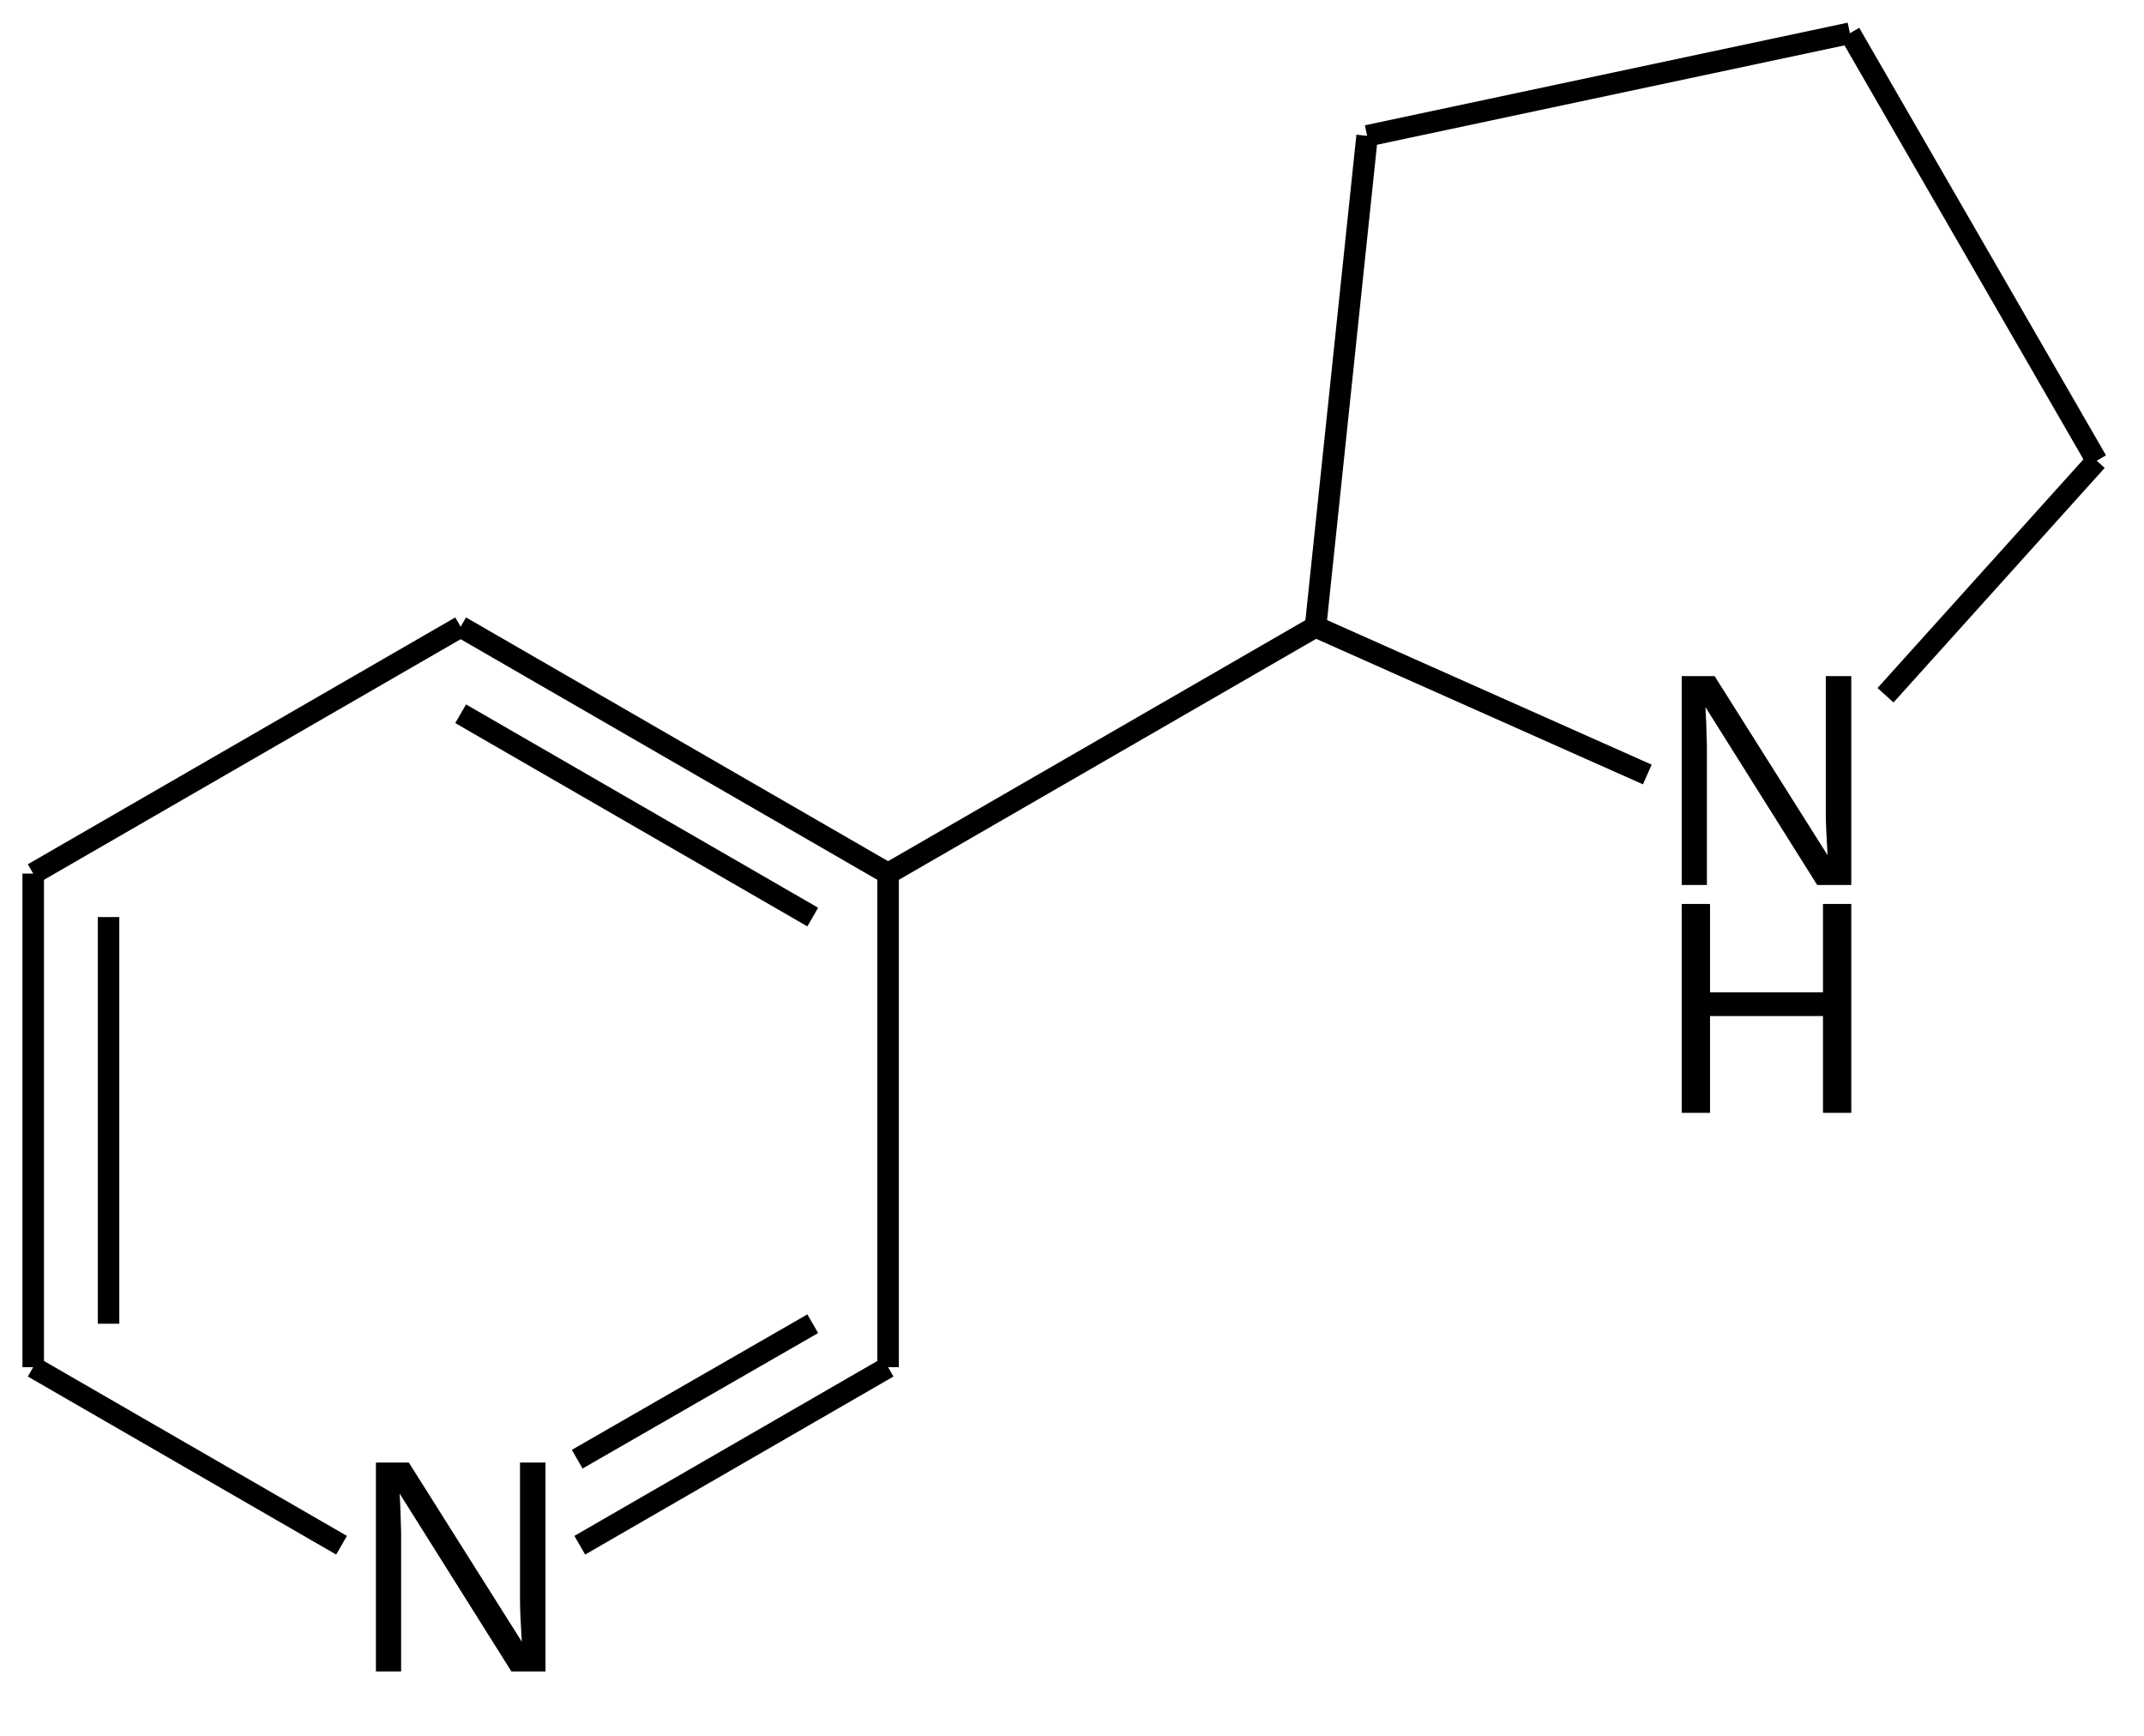 <?xml version="1.0" encoding="UTF-8" standalone="no"?>
<svg
   xmlns:dc="http://purl.org/dc/elements/1.1/"
   xmlns:cc="http://creativecommons.org/ns#"
   xmlns:rdf="http://www.w3.org/1999/02/22-rdf-syntax-ns#"
   xmlns:svg="http://www.w3.org/2000/svg"
   xmlns="http://www.w3.org/2000/svg"
   xmlns:xlink="http://www.w3.org/1999/xlink"
   id="svg2"
   version="1.1"
   viewBox="0 0 226 183"
   height="183pt"
   width="226pt">
  <defs
     id="defs4">
    <g
       id="g6">
      <symbol
         id="glyph0-0"
         overflow="visible">
        <path
           id="path9"
           d="M 3.203 -22.016 L 20.781 -22.016 L 20.781 0 L 3.203 0 Z M 4.391 -20.828 L 4.391 -1.188 L 19.594 -1.188 L 19.594 -20.828 Z M 4.391 -20.828 "
           style="stroke:none;" />
      </symbol>
      <symbol
         id="glyph0-1"
         overflow="visible">
        <path
           id="path12"
           d="M 17.516 0 L 17.516 -10.203 L 5.609 -10.203 L 5.609 0 L 2.625 0 L 2.625 -22.016 L 5.609 -22.016 L 5.609 -12.703 L 17.516 -12.703 L 17.516 -22.016 L 20.5 -22.016 L 20.5 0 Z M 17.516 0 "
           style="stroke:none;" />
      </symbol>
      <symbol
         id="glyph0-2"
         overflow="visible">
        <path
           id="path15"
           d="M 16.906 0 L 5.125 -18.75 L 5.203 -17.234 L 5.281 -14.625 L 5.281 0 L 2.625 0 L 2.625 -22.016 L 6.094 -22.016 L 18 -3.141 C 17.875 -5.18 17.812 -6.66 17.812 -7.578 L 17.812 -22.016 L 20.5 -22.016 L 20.5 0 Z M 16.906 0 "
           style="stroke:none;" />
      </symbol>
    </g>
  </defs>
  <g
     id="surface4938">
    <path
       id="path18"
       transform="matrix(1,0,0,1,-70.62,-0)"
       d="M 82.061 139.516 L 82.061 96.656 "
       style="fill:none;stroke-width:2.27;stroke-linecap:butt;stroke-linejoin:miter;stroke:rgb(0%,0%,0%);stroke-opacity:1;stroke-miterlimit:10;" />
    <path
       id="path20"
       transform="matrix(1,0,0,1,-70.62,-0)"
       d="M 74.12 144.098 L 74.12 92.074 "
       style="fill:none;stroke-width:2.27;stroke-linecap:butt;stroke-linejoin:miter;stroke:rgb(0%,0%,0%);stroke-opacity:1;stroke-miterlimit:10;" />
    <path
       id="path22"
       transform="translate(-70.62,0)"
       d="m 156.292,139.516 -24.83,14.279"
       style="fill:none;stroke:#000000;stroke-width:2.27;stroke-linecap:butt;stroke-linejoin:miter;stroke-miterlimit:10;stroke-opacity:1" />
    <path
       id="path24"
       transform="matrix(1,0,0,1,-70.62,-0)"
       d="M 164.233 144.098 L 131.733 162.863 "
       style="fill:none;stroke-width:2.27;stroke-linecap:butt;stroke-linejoin:miter;stroke:rgb(0%,0%,0%);stroke-opacity:1;stroke-miterlimit:10;" />
    <path
       id="path26"
       transform="matrix(1,0,0,1,-70.62,-0)"
       d="M 119.178 75.227 L 156.292 96.656 "
       style="fill:none;stroke-width:2.27;stroke-linecap:butt;stroke-linejoin:miter;stroke:rgb(0%,0%,0%);stroke-opacity:1;stroke-miterlimit:10;" />
    <path
       id="path28"
       transform="matrix(1,0,0,1,-70.62,-0)"
       d="M 119.178 66.059 L 164.233 92.074 "
       style="fill:none;stroke-width:2.27;stroke-linecap:butt;stroke-linejoin:miter;stroke:rgb(0%,0%,0%);stroke-opacity:1;stroke-miterlimit:10;" />
    <path
       id="path30"
       transform="matrix(1,0,0,1,-70.62,-0)"
       d="M 106.624 162.863 L 74.12 144.098 "
       style="fill:none;stroke-width:2.27;stroke-linecap:butt;stroke-linejoin:miter;stroke:rgb(0%,0%,0%);stroke-opacity:1;stroke-miterlimit:10;" />
    <path
       id="path32"
       transform="matrix(1,0,0,1,-70.62,-0)"
       d="M 291.631 48.559 L 269.374 73.277 "
       style="fill:none;stroke-width:2.27;stroke-linecap:butt;stroke-linejoin:miter;stroke:rgb(0%,0%,0%);stroke-opacity:1;stroke-miterlimit:10;" />
    <path
       id="path34"
       transform="matrix(1,0,0,1,-70.62,-0)"
       d="M 244.264 81.629 L 209.292 66.059 "
       style="fill:none;stroke-width:2.27;stroke-linecap:butt;stroke-linejoin:miter;stroke:rgb(0%,0%,0%);stroke-opacity:1;stroke-miterlimit:10;" />
    <path
       id="path36"
       transform="matrix(1,0,0,1,-70.62,-0)"
       d="M 214.729 14.316 L 265.62 3.5 "
       style="fill:none;stroke-width:2.27;stroke-linecap:butt;stroke-linejoin:miter;stroke:rgb(0%,0%,0%);stroke-opacity:1;stroke-miterlimit:10;" />
    <path
       id="path38"
       transform="matrix(1,0,0,1,-70.62,-0)"
       d="M 209.292 66.059 L 214.729 14.316 "
       style="fill:none;stroke-width:2.27;stroke-linecap:butt;stroke-linejoin:miter;stroke:rgb(0%,0%,0%);stroke-opacity:1;stroke-miterlimit:10;" />
    <path
       id="path40"
       transform="matrix(1,0,0,1,-70.62,-0)"
       d="M 164.233 92.074 L 209.292 66.059 "
       style="fill:none;stroke-width:2.27;stroke-linecap:butt;stroke-linejoin:miter;stroke:rgb(0%,0%,0%);stroke-opacity:1;stroke-miterlimit:10;" />
    <path
       id="path42"
       transform="matrix(1,0,0,1,-70.62,-0)"
       d="M 164.233 92.074 L 164.233 144.098 "
       style="fill:none;stroke-width:2.27;stroke-linecap:butt;stroke-linejoin:miter;stroke:rgb(0%,0%,0%);stroke-opacity:1;stroke-miterlimit:10;" />
    <path
       id="path44"
       transform="matrix(1,0,0,1,-70.62,-0)"
       d="M 74.12 92.074 L 119.178 66.059 "
       style="fill:none;stroke-width:2.27;stroke-linecap:butt;stroke-linejoin:miter;stroke:rgb(0%,0%,0%);stroke-opacity:1;stroke-miterlimit:10;" />
    <path
       id="path46"
       transform="matrix(1,0,0,1,-70.62,-0)"
       d="M 265.62 3.5 L 291.631 48.559 "
       style="fill:none;stroke-width:2.27;stroke-linecap:butt;stroke-linejoin:miter;stroke:rgb(0%,0%,0%);stroke-opacity:1;stroke-miterlimit:10;" />
    <g
       transform="translate(-5.531,0)"
       id="g48"
       style="fill:#000000;fill-opacity:1">
      <use
         height="100%"
         width="100%"
         id="use50"
         y="117.291"
         x="180.176"
         xlink:href="#glyph0-1" />
    </g>
    <g
       id="g52"
       style="fill:rgb(0%,0%,0%);fill-opacity:1;">
      <use
         id="use54"
         y="93.275"
         x="174.645"
         xlink:href="#glyph0-2" />
    </g>
    <g
       id="g56"
       style="fill:rgb(0%,0%,0%);fill-opacity:1;">
      <use
         id="use58"
         y="176.168"
         x="37.002"
         xlink:href="#glyph0-2" />
    </g>
  </g>
</svg>
